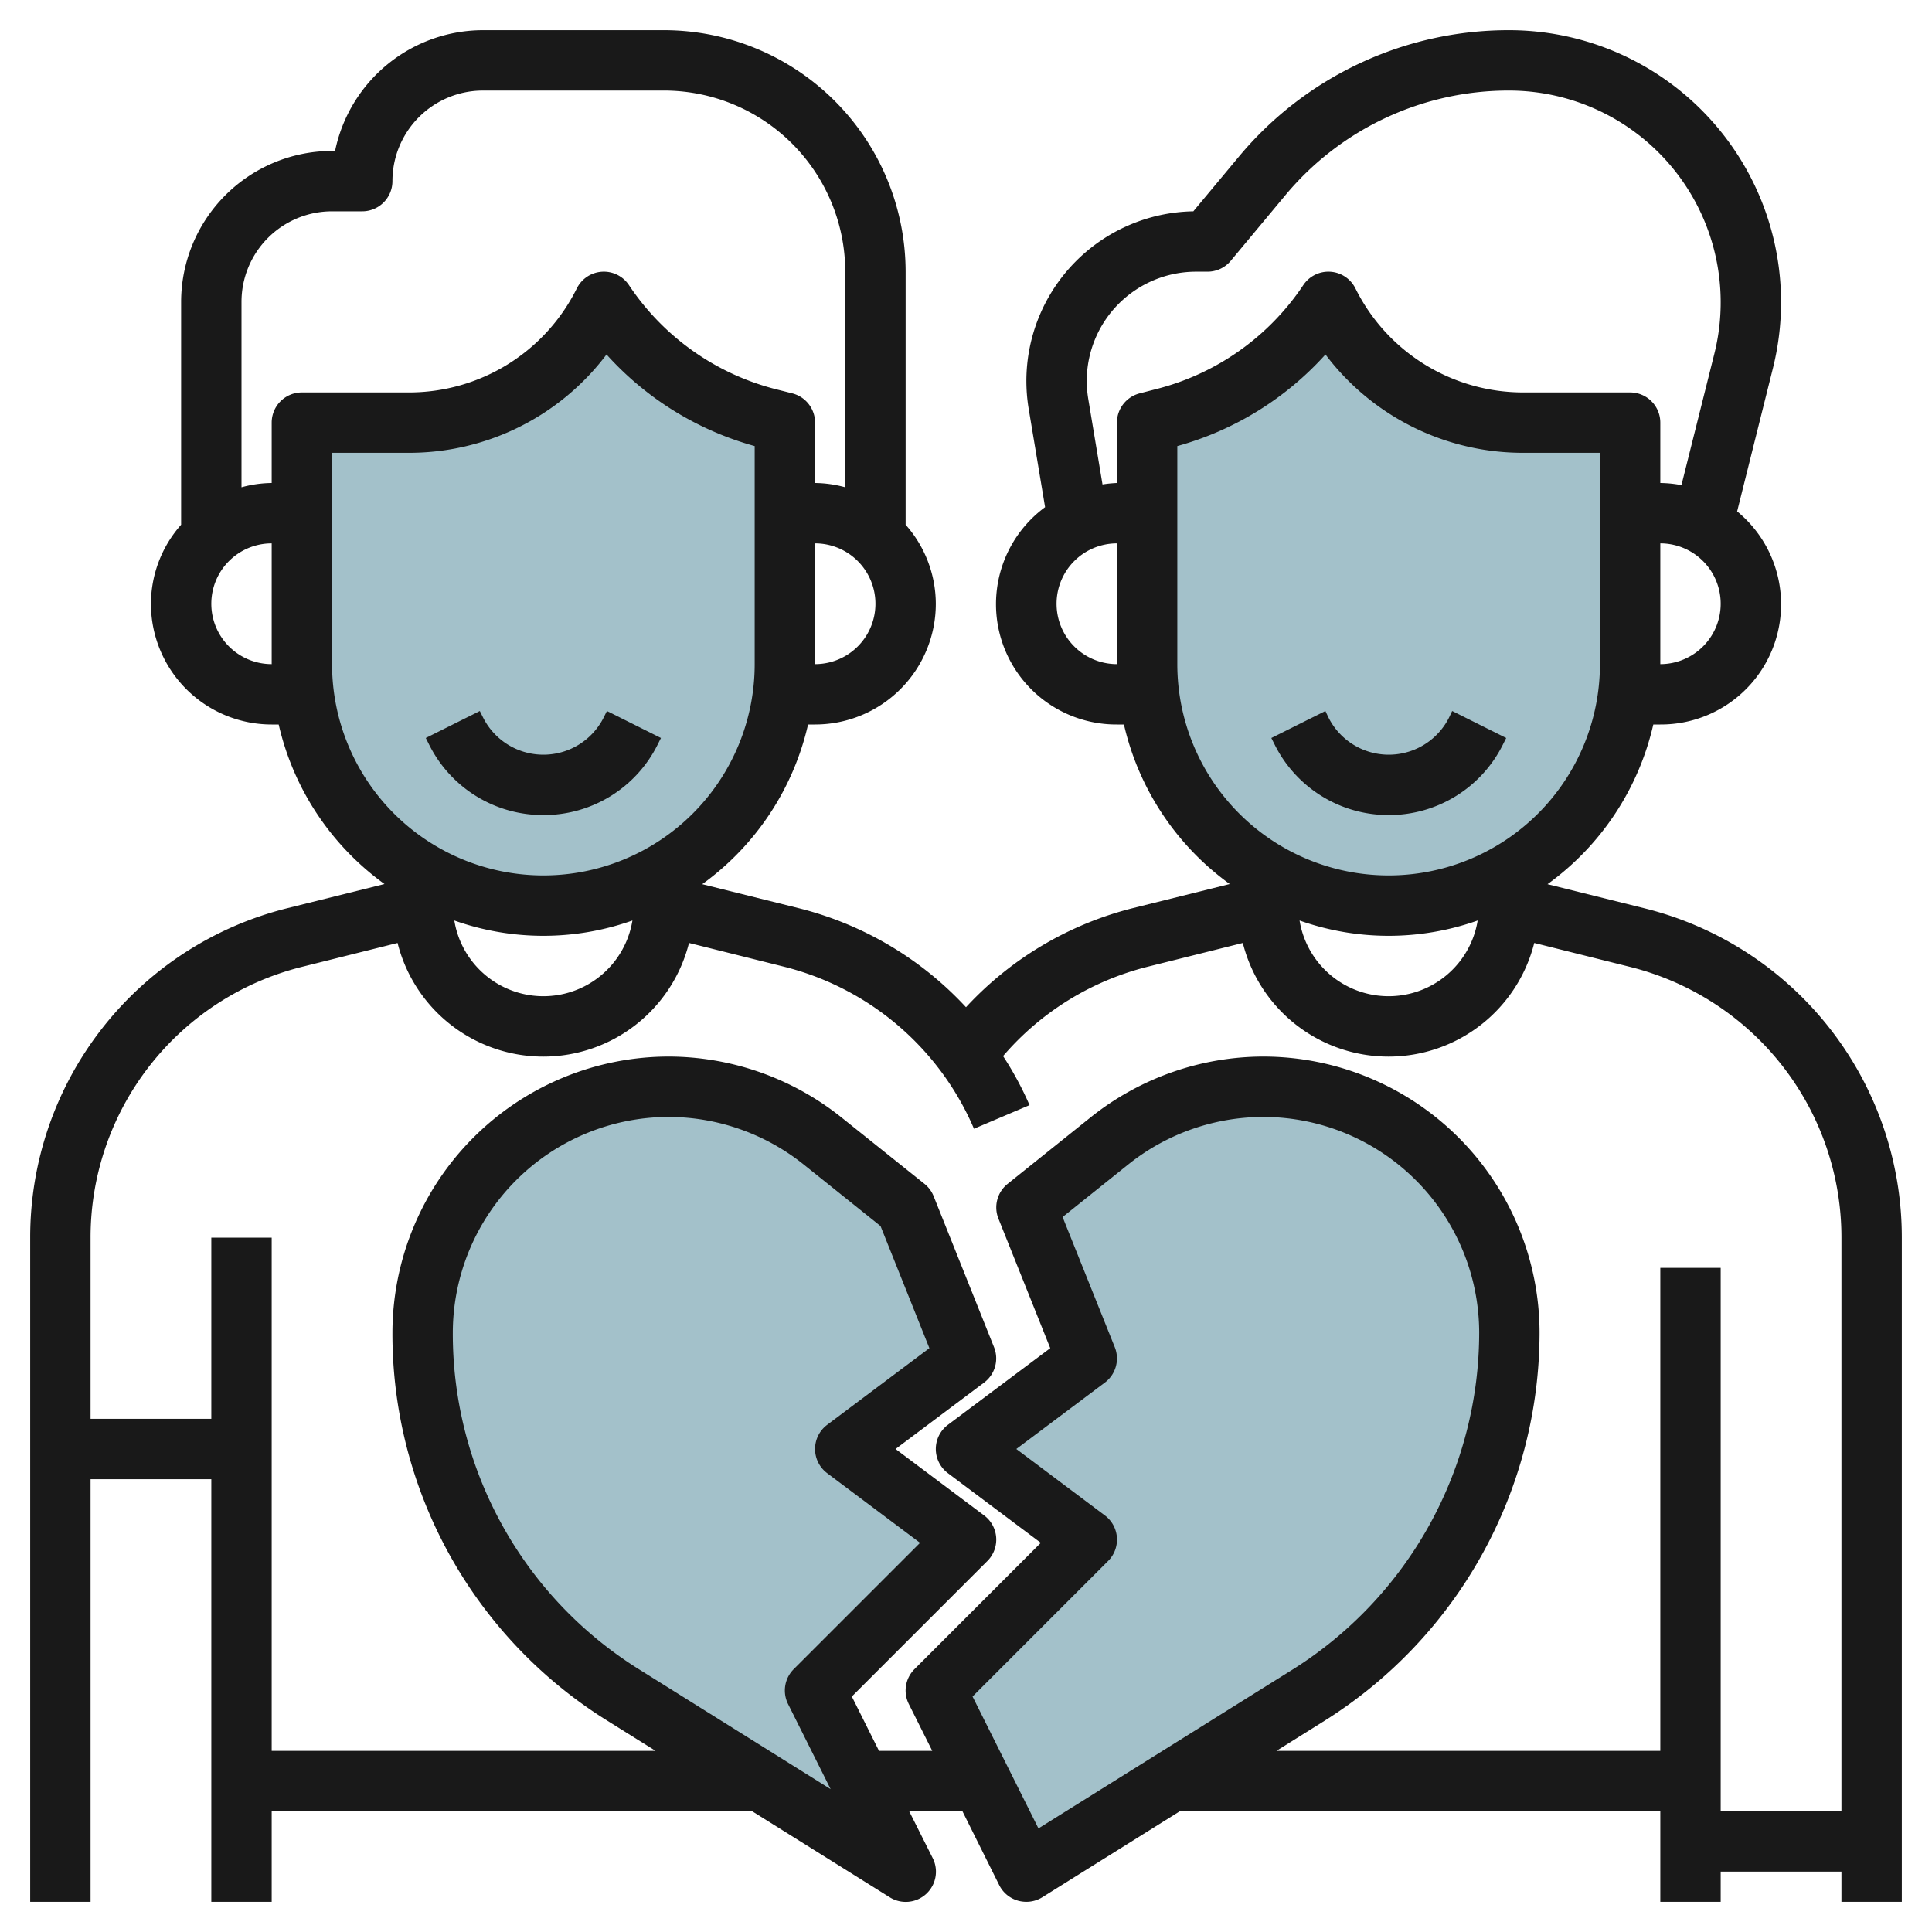 <?xml version="1.0" encoding="UTF-8"?>
<svg xmlns="http://www.w3.org/2000/svg" viewBox="0 0 64 64" width="512" height="512"><g id="Layer_31" data-name="Layer 31"><path d="M26,14v8a8,8,0,0,1-8,8h0a8,8,0,0,1-8-8V14h3.528A7.237,7.237,0,0,0,20,10h0a9.324,9.324,0,0,0,5.5,3.874Z" style="fill:#a3c1ca"/><path d="M38,14v8a8,8,0,0,0,8,8h0a8,8,0,0,0,8-8V14H50.472A7.237,7.237,0,0,1,44,10h0a9.324,9.324,0,0,1-5.5,3.874Z" style="fill:#a3c1ca"/><path d="M50,44.14a14.2,14.2,0,0,1-6.66,12.02L34,62l-3-6,5-5-4-3,4-3-2-5,2.77-2.22A8.168,8.168,0,0,1,41.86,36,8.16,8.16,0,0,1,50,44.14Z" style="fill:#a3c1ca"/><path d="M32,51l-5,5,3,6-9.34-5.84A14.179,14.179,0,0,1,14,44.14,8.16,8.16,0,0,1,22.14,36a8.168,8.168,0,0,1,5.09,1.78L30,40l2,5-4,3Z" style="fill:#a3c1ca"/><path d="M18,27a4.212,4.212,0,0,0,3.789-2.342l.106-.211-1.79-.894L20,23.764a2.236,2.236,0,0,1-4,0l-.105-.211-1.79.894.106.211A4.212,4.212,0,0,0,18,27Z" style="fill:#191919"/><path d="M46,27a4.212,4.212,0,0,0,3.789-2.342l.106-.211-1.79-.894-.1.211a2.236,2.236,0,0,1-4,0l-.1-.211-1.79.894.106.211A4.212,4.212,0,0,0,46,27Z" style="fill:#191919"/><path d="M54.481,30.09l-3.218-.8A9,9,0,0,0,54.768,24H55a3.982,3.982,0,0,0,2.545-7.06L58.73,12.2A9.011,9.011,0,0,0,49.986,1a11.616,11.616,0,0,0-8.947,4.19L39.531,7A5.626,5.626,0,0,0,34,12.618a5.689,5.689,0,0,0,.076.923L34.62,16.8A3.987,3.987,0,0,0,37,24h.232a9,9,0,0,0,3.505,5.285l-3.219.8A11.269,11.269,0,0,0,32,33.365a11.28,11.28,0,0,0-5.52-3.275l-3.218-.8A9,9,0,0,0,26.768,24H27a4,4,0,0,0,4-4,3.962,3.962,0,0,0-1-2.618V9a8.009,8.009,0,0,0-8-8H16a5.008,5.008,0,0,0-4.9,4H11a5.006,5.006,0,0,0-5,5v7.382A3.962,3.962,0,0,0,5,20a4,4,0,0,0,4,4h.232a9,9,0,0,0,3.505,5.285l-3.218.8A11.23,11.23,0,0,0,1,41V63H3V49H7V63H9V60H24.915l4.555,2.848a1,1,0,0,0,1.425-1.3L30.118,60h1.764L33.1,62.447a1,1,0,0,0,.624.516A1.041,1.041,0,0,0,34,63a1,1,0,0,0,.53-.152L39.084,60H55v3h2V62h4v1h2V41A11.23,11.23,0,0,0,54.481,30.09ZM55,22V18a2,2,0,0,1,0,4ZM35,20a2,2,0,0,1,2-2v4A2,2,0,0,1,35,20Zm2.757-6.97A1,1,0,0,0,37,14v2a3.948,3.948,0,0,0-.478.048l-.472-2.832a3.751,3.751,0,0,1-.05-.6A3.622,3.622,0,0,1,39.618,9H40a1,1,0,0,0,.769-.359l1.807-2.17A9.621,9.621,0,0,1,49.986,3a7.015,7.015,0,0,1,6.805,8.715L55.7,16.071A3.968,3.968,0,0,0,55,16V14a1,1,0,0,0-1-1H50.472A6.2,6.2,0,0,1,44.9,9.553a1,1,0,0,0-1.727-.108A8.312,8.312,0,0,1,38.259,12.9ZM39,22V14.777a10.3,10.3,0,0,0,4.908-3.034A8.185,8.185,0,0,0,50.472,15H53v7a7,7,0,0,1-14,0Zm9.95,8.493a2.989,2.989,0,0,1-5.9,0,8.836,8.836,0,0,0,5.9,0ZM27,22V18a2,2,0,0,1,0,4ZM11,7h1a1,1,0,0,0,1-1,3,3,0,0,1,3-3h6a6.006,6.006,0,0,1,6,6v7.142A3.939,3.939,0,0,0,27,16V14a1,1,0,0,0-.757-.97l-.5-.126a8.312,8.312,0,0,1-4.908-3.459,1,1,0,0,0-1.727.108A6.2,6.2,0,0,1,13.528,13H10a1,1,0,0,0-1,1v2a3.939,3.939,0,0,0-1,.142V10A3,3,0,0,1,11,7ZM7,20a2,2,0,0,1,2-2v4A2,2,0,0,1,7,20Zm4,2V15h2.528a8.185,8.185,0,0,0,6.564-3.257A10.291,10.291,0,0,0,25,14.777V22a7,7,0,0,1-14,0Zm9.95,8.493a2.989,2.989,0,0,1-5.9,0,8.836,8.836,0,0,0,5.9,0Zm.24,24.819A13.1,13.1,0,0,1,15,44.14,7.16,7.16,0,0,1,22.14,37a7.18,7.18,0,0,1,4.465,1.561l2.564,2.054,1.618,4.045L27.4,47.2a1,1,0,0,0,0,1.6l3.078,2.308-4.185,4.185a1,1,0,0,0-.188,1.154l1.411,2.821ZM34.4,60.569,32.217,56.2l4.49-4.49A1,1,0,0,0,36.6,50.2L33.667,48,36.6,45.8a1,1,0,0,0,.329-1.171L35.2,40.316l2.19-1.754A7.18,7.18,0,0,1,41.86,37,7.16,7.16,0,0,1,49,44.14a13.2,13.2,0,0,1-6.19,11.172ZM61,60H57V42H55V58H42.283l1.588-.993A15.2,15.2,0,0,0,51,44.14,9.16,9.16,0,0,0,41.86,35a9.188,9.188,0,0,0-5.715,2l-2.77,2.22a1,1,0,0,0-.3,1.151l1.716,4.289L31.4,47.2a1,1,0,0,0,0,1.6l3.078,2.308-4.185,4.185a1,1,0,0,0-.188,1.154L30.882,58H29.118l-.9-1.8,4.49-4.49A1,1,0,0,0,32.6,50.2L29.667,48,32.6,45.8a1,1,0,0,0,.329-1.171l-2-5a1,1,0,0,0-.3-.409L27.854,37a9.188,9.188,0,0,0-5.714-2A9.16,9.16,0,0,0,13,44.14a15.091,15.091,0,0,0,7.13,12.868L21.717,58H9V41H7v6H3V41a9.235,9.235,0,0,1,7-8.971l3.17-.792a4.977,4.977,0,0,0,9.654,0l3.17.792a9.3,9.3,0,0,1,6.27,5.362l1.841-.782a10.951,10.951,0,0,0-.877-1.625A9.276,9.276,0,0,1,38,32.029l3.17-.792a4.977,4.977,0,0,0,9.654,0l3.17.792A9.235,9.235,0,0,1,61,41Z" style="fill:#191919"/></g></svg>
